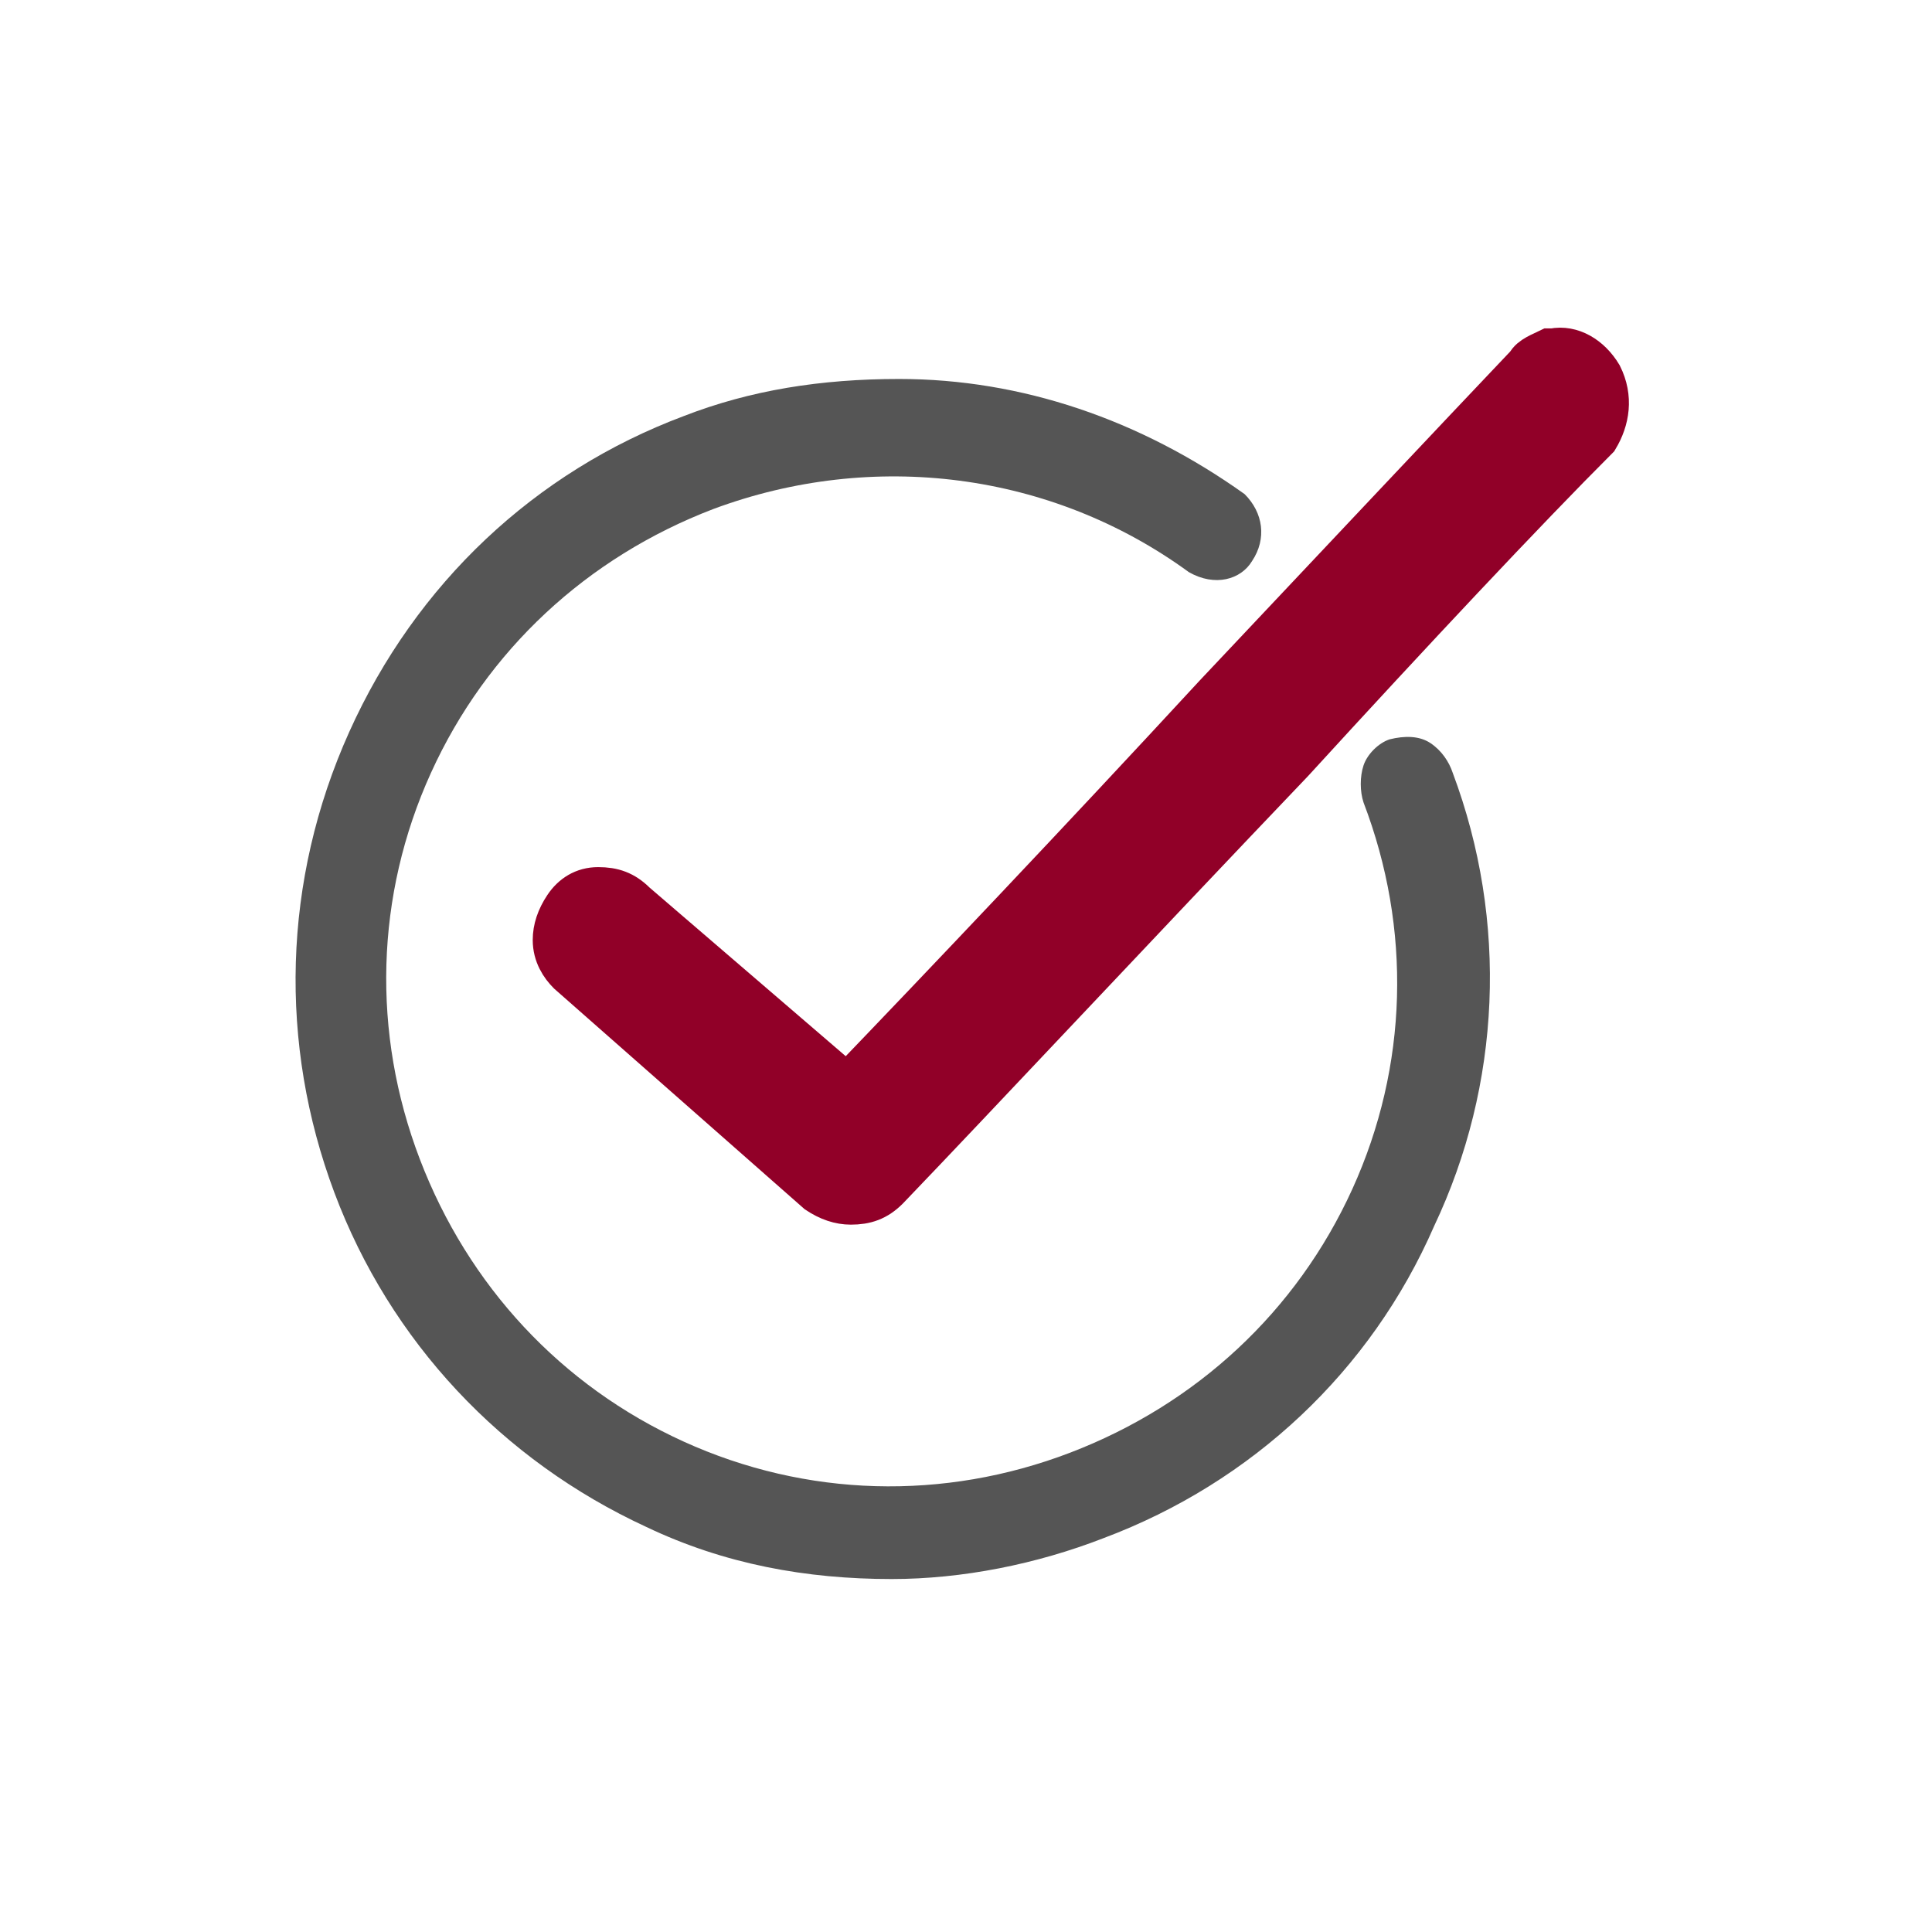 <?xml version="1.0" encoding="utf-8"?>
<!-- Generator: Adobe Illustrator 26.0.3, SVG Export Plug-In . SVG Version: 6.00 Build 0)  -->
<svg version="1.1" id="Layer_1" xmlns="http://www.w3.org/2000/svg" xmlns:xlink="http://www.w3.org/1999/xlink" x="0px" y="0px"
	 viewBox="0 0 52 52" style="enable-background:new 0 0 52 52;" xml:space="preserve">
<style type="text/css">
	.st0{fill:#555555;}
	.st1{fill:#910028;stroke:#910028;stroke-width:1.123;stroke-miterlimit:10;}
</style>
<path class="st0" d="M39.1,20.8c-0.1-0.3-0.3-0.6-0.6-0.8c-0.3-0.2-0.7-0.2-1.1-0.1c-0.3,0.1-0.6,0.4-0.7,0.7c-0.1,0.3-0.1,0.7,0,1
	C38,25,37.9,28.7,36.4,32s-4.2,5.8-7.6,7.1s-7.1,1.2-10.4-0.3s-5.8-4.2-7.1-7.6s-1.2-7.1,0.3-10.4s4.2-5.8,7.6-7.1
	c4.3-1.6,9.1-1,12.8,1.7c0.7,0.4,1.4,0.2,1.7-0.3c0.4-0.6,0.3-1.3-0.2-1.8c-2.8-2-6-3.1-9.3-3.1c-2.1,0-4,0.3-5.8,1
	c-4,1.5-7.2,4.5-9,8.5S7.5,28.1,9,32.1s4.5,7.2,8.4,9c2.1,1,4.3,1.4,6.6,1.4c1.9,0,3.9-0.4,5.7-1.1c4-1.5,7.2-4.5,8.9-8.4
	C40.4,29.2,40.6,24.8,39.1,20.8z"/>
<path class="st1" d="M43.1,10.1c-0.3-0.5-0.8-0.8-1.3-0.7h-0.1c-0.2,0.1-0.5,0.2-0.6,0.4c-1.9,2-5.1,5.4-8.4,8.9
	c-3.6,3.9-7.4,7.9-9.9,10.5l-5.7-4.9c-0.3-0.3-0.6-0.4-1-0.4s-0.7,0.2-0.9,0.5s-0.3,0.6-0.3,0.9c0,0.4,0.2,0.7,0.4,0.9l6.7,5.9
	c0.3,0.2,0.6,0.3,0.9,0.3c0.4,0,0.7-0.1,1-0.4c2.4-2.5,6.7-7.1,10.9-11.5c3.2-3.5,6.3-6.8,8.2-8.7C43.3,11.3,43.4,10.7,43.1,10.1z"
	/>
</svg>
